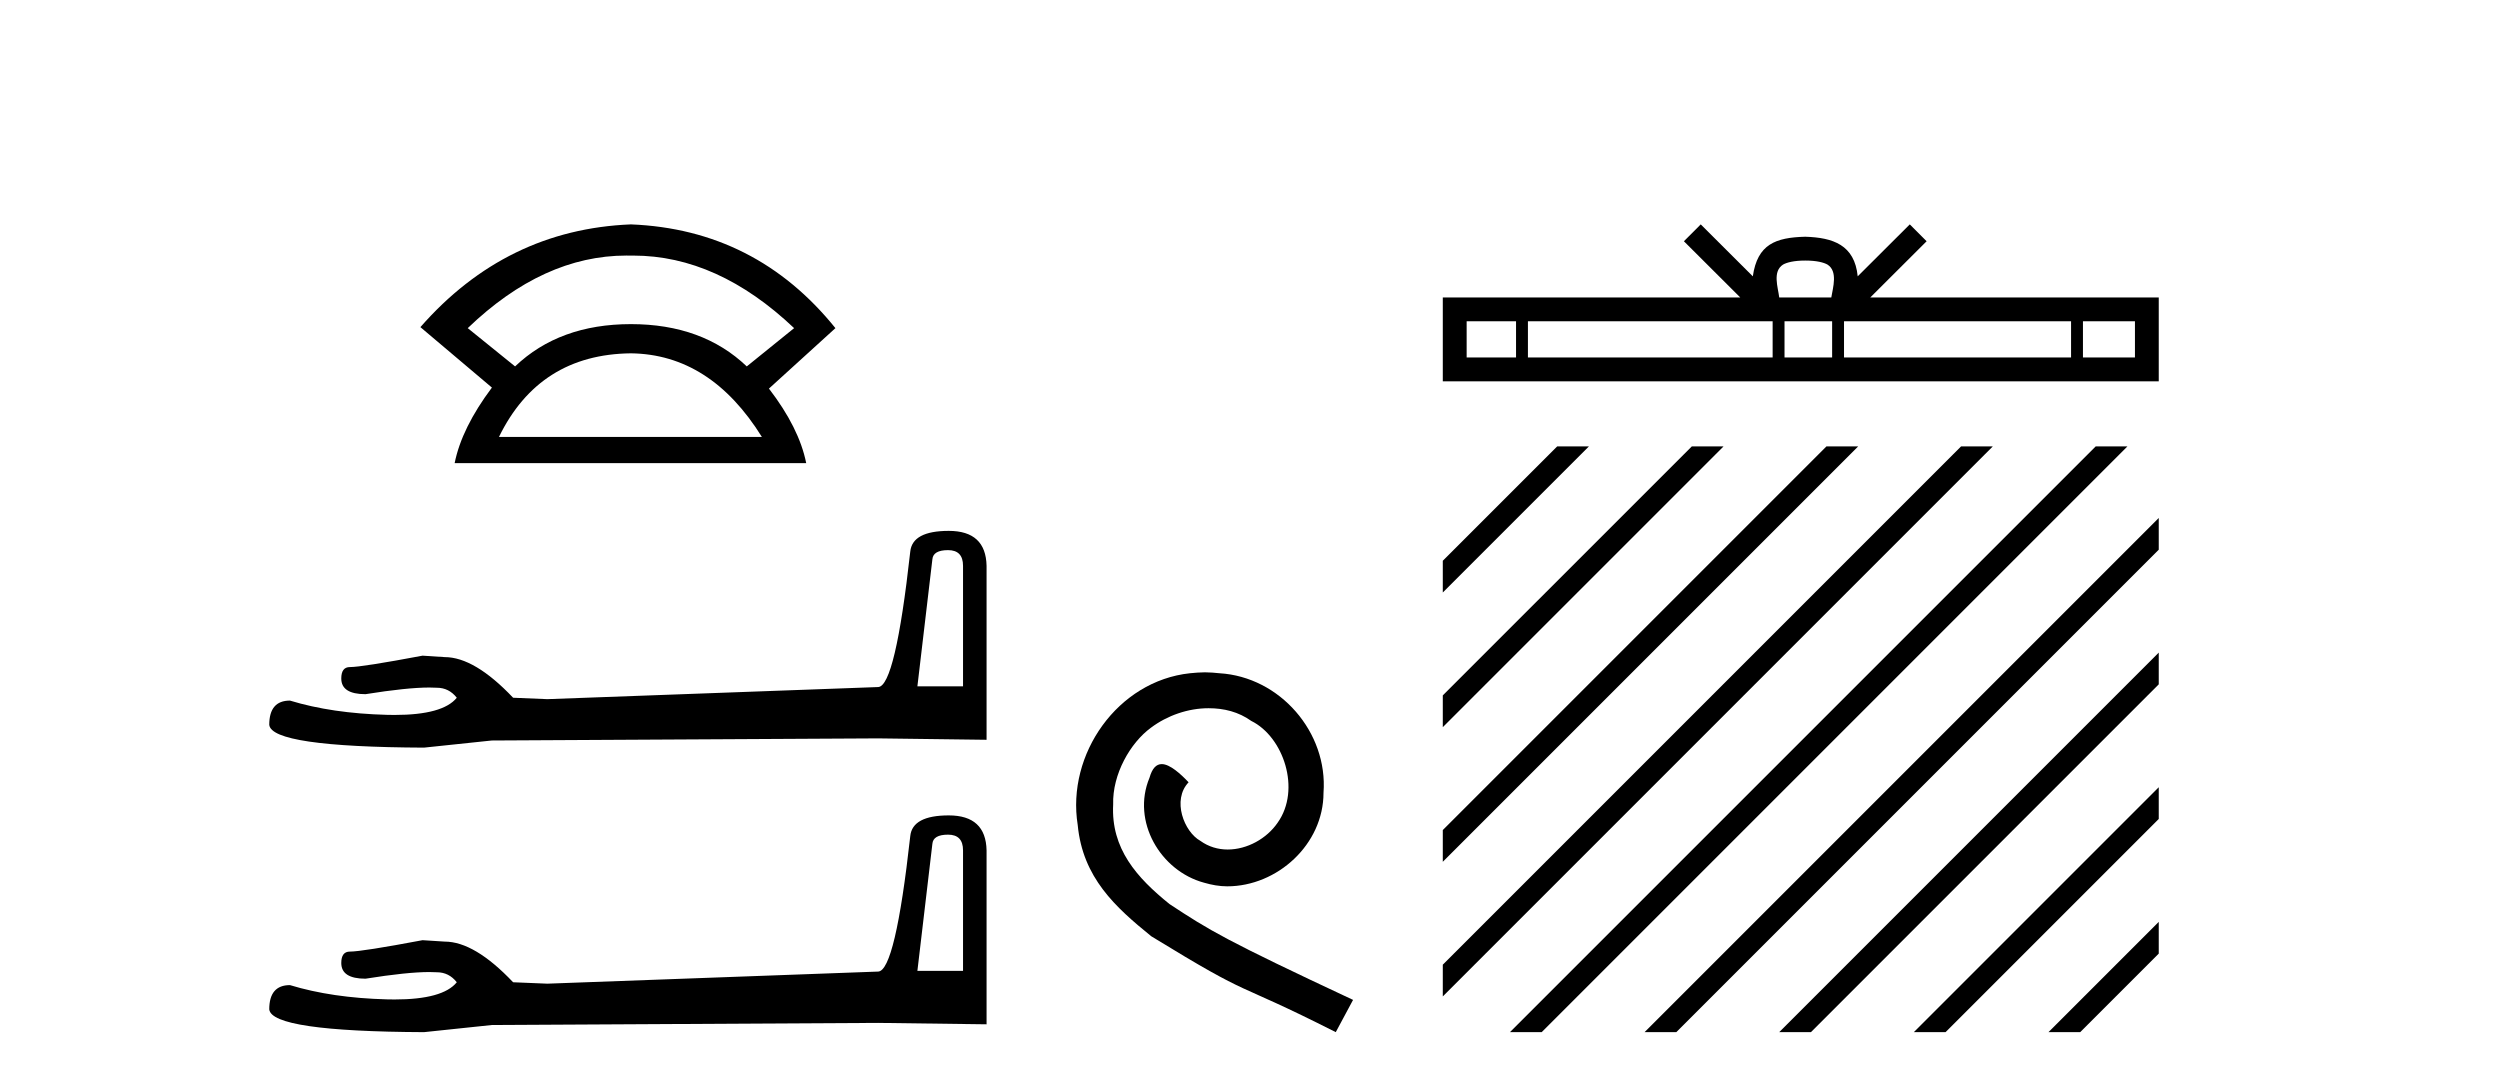 <?xml version='1.0' encoding='UTF-8' standalone='yes'?><svg xmlns='http://www.w3.org/2000/svg' xmlns:xlink='http://www.w3.org/1999/xlink' width='94.0' height='41.0' ><path d='M 23.554 9.609 Q 23.638 9.609 23.723 9.611 Q 23.767 9.61 23.81 9.61 Q 26.982 9.61 29.859 12.338 L 28.079 13.777 Q 26.412 12.187 23.723 12.187 Q 21.034 12.187 19.367 13.777 L 17.587 12.338 Q 20.427 9.609 23.554 9.609 ZM 23.723 13.285 Q 26.715 13.323 28.647 16.429 L 18.761 16.429 Q 20.276 13.323 23.723 13.285 ZM 23.723 8.437 Q 19.026 8.626 15.807 12.3 L 18.496 14.573 Q 17.36 16.088 17.095 17.413 L 30.313 17.413 Q 30.048 16.088 28.912 14.611 L 31.412 12.338 Q 28.42 8.626 23.723 8.437 Z' style='fill:#000000;stroke:none' /><path d='M 35.647 20.685 Q 36.21 20.685 36.21 21.275 L 36.21 25.806 L 34.494 25.806 L 35.057 21.034 Q 35.084 20.685 35.647 20.685 ZM 35.674 19.961 Q 34.306 19.961 34.226 20.739 Q 33.663 25.806 33.02 25.833 L 20.58 26.288 L 19.293 26.235 Q 17.845 24.707 16.719 24.707 Q 16.317 24.68 15.888 24.653 Q 13.609 25.082 13.154 25.082 Q 12.832 25.082 12.832 25.511 Q 12.832 26.101 13.743 26.101 Q 15.309 25.851 16.145 25.851 Q 16.297 25.851 16.424 25.859 Q 16.88 25.859 17.175 26.235 Q 16.652 26.882 14.835 26.882 Q 14.695 26.882 14.548 26.878 Q 12.483 26.824 10.902 26.342 Q 10.124 26.342 10.124 27.253 Q 10.205 28.085 15.942 28.111 L 18.489 27.843 L 33.02 27.763 L 37.095 27.816 L 37.095 21.275 Q 37.068 19.961 35.674 19.961 Z' style='fill:#000000;stroke:none' /><path d='M 35.647 31.383 Q 36.21 31.383 36.21 31.973 L 36.21 36.504 L 34.494 36.504 L 35.057 31.732 Q 35.084 31.383 35.647 31.383 ZM 35.674 30.659 Q 34.306 30.659 34.226 31.437 Q 33.663 36.504 33.02 36.531 L 20.58 36.986 L 19.293 36.933 Q 17.845 35.404 16.719 35.404 Q 16.317 35.378 15.888 35.351 Q 13.609 35.78 13.154 35.78 Q 12.832 35.78 12.832 36.209 Q 12.832 36.799 13.743 36.799 Q 15.309 36.549 16.145 36.549 Q 16.297 36.549 16.424 36.557 Q 16.88 36.557 17.175 36.933 Q 16.652 37.58 14.835 37.58 Q 14.695 37.58 14.548 37.576 Q 12.483 37.522 10.902 37.04 Q 10.124 37.04 10.124 37.951 Q 10.205 38.783 15.942 38.809 L 18.489 38.541 L 33.02 38.461 L 37.095 38.514 L 37.095 31.973 Q 37.068 30.659 35.674 30.659 Z' style='fill:#000000;stroke:none' /><path d='M 45.306 25.279 C 45.118 25.279 44.93 25.297 44.742 25.314 C 42.026 25.604 40.095 28.354 40.522 31.019 C 40.71 33.001 41.94 34.111 43.29 35.205 C 47.304 37.665 46.177 36.759 50.225 38.809 L 50.875 37.596 C 46.057 35.341 45.476 34.983 43.973 33.992 C 42.743 33.001 41.769 31.908 41.855 30.251 C 41.821 29.106 42.504 27.927 43.273 27.364 C 43.888 26.902 44.673 26.629 45.442 26.629 C 46.023 26.629 46.57 26.766 47.048 27.107 C 48.261 27.705 48.927 29.687 48.039 30.934 C 47.629 31.532 46.894 31.942 46.16 31.942 C 45.801 31.942 45.442 31.839 45.135 31.617 C 44.52 31.276 44.058 30.08 44.691 29.414 C 44.4 29.106 43.99 28.73 43.683 28.73 C 43.478 28.73 43.324 28.884 43.221 29.243 C 42.538 30.883 43.631 32.745 45.271 33.189 C 45.562 33.274 45.852 33.326 46.143 33.326 C 48.022 33.326 49.764 31.754 49.764 29.807 C 49.935 27.534 48.124 25.45 45.852 25.314 C 45.681 25.297 45.493 25.279 45.306 25.279 Z' style='fill:#000000;stroke:none' /><path d='M 67.878 9.797 C 68.314 9.797 68.577 9.871 68.713 9.948 C 69.109 10.201 68.92 10.806 68.857 11.184 L 66.899 11.184 C 66.852 10.798 66.638 10.208 67.043 9.948 C 67.179 9.871 67.442 9.797 67.878 9.797 ZM 57.003 12.08 L 57.003 13.44 L 55.146 13.44 L 55.146 12.08 ZM 66.651 12.08 L 66.651 13.44 L 57.45 13.44 L 57.45 12.08 ZM 68.888 12.08 L 68.888 13.44 L 67.098 13.44 L 67.098 12.08 ZM 77.872 12.08 L 77.872 13.44 L 69.335 13.44 L 69.335 12.08 ZM 80.274 12.08 L 80.274 13.44 L 78.319 13.44 L 78.319 12.08 ZM 63.948 8.437 L 63.315 9.071 L 65.433 11.184 L 54.249 11.184 L 54.249 14.337 L 81.169 14.337 L 81.169 11.184 L 70.323 11.184 L 72.441 9.071 L 71.808 8.437 L 69.85 10.39 C 69.732 9.206 68.921 8.934 67.878 8.901 C 66.763 8.93 66.079 9.182 65.906 10.39 L 63.948 8.437 Z' style='fill:#000000;stroke:none' /><path d='M 58.551 16.784 L 54.249 21.085 L 54.249 22.278 L 59.446 17.082 L 59.744 16.784 ZM 63.613 16.784 L 54.249 26.147 L 54.249 27.341 L 64.508 17.082 L 64.806 16.784 ZM 68.675 16.784 L 54.249 31.21 L 54.249 32.403 L 69.57 17.082 L 69.868 16.784 ZM 73.737 16.784 L 54.249 36.272 L 54.249 37.465 L 54.249 37.465 L 74.632 17.082 L 74.93 16.784 ZM 78.799 16.784 L 57.072 38.511 L 56.774 38.809 L 57.967 38.809 L 79.694 17.082 L 79.992 16.784 ZM 81.169 19.476 L 62.134 38.511 L 61.836 38.809 L 63.029 38.809 L 81.169 20.669 L 81.169 19.476 ZM 81.169 24.538 L 67.196 38.511 L 66.898 38.809 L 68.091 38.809 L 81.169 25.731 L 81.169 24.538 ZM 81.169 29.6 L 72.258 38.511 L 71.96 38.809 L 73.153 38.809 L 81.169 30.793 L 81.169 29.6 ZM 81.169 34.662 L 77.32 38.511 L 77.022 38.809 L 78.215 38.809 L 81.169 35.855 L 81.169 34.662 Z' style='fill:#000000;stroke:none' /></svg>